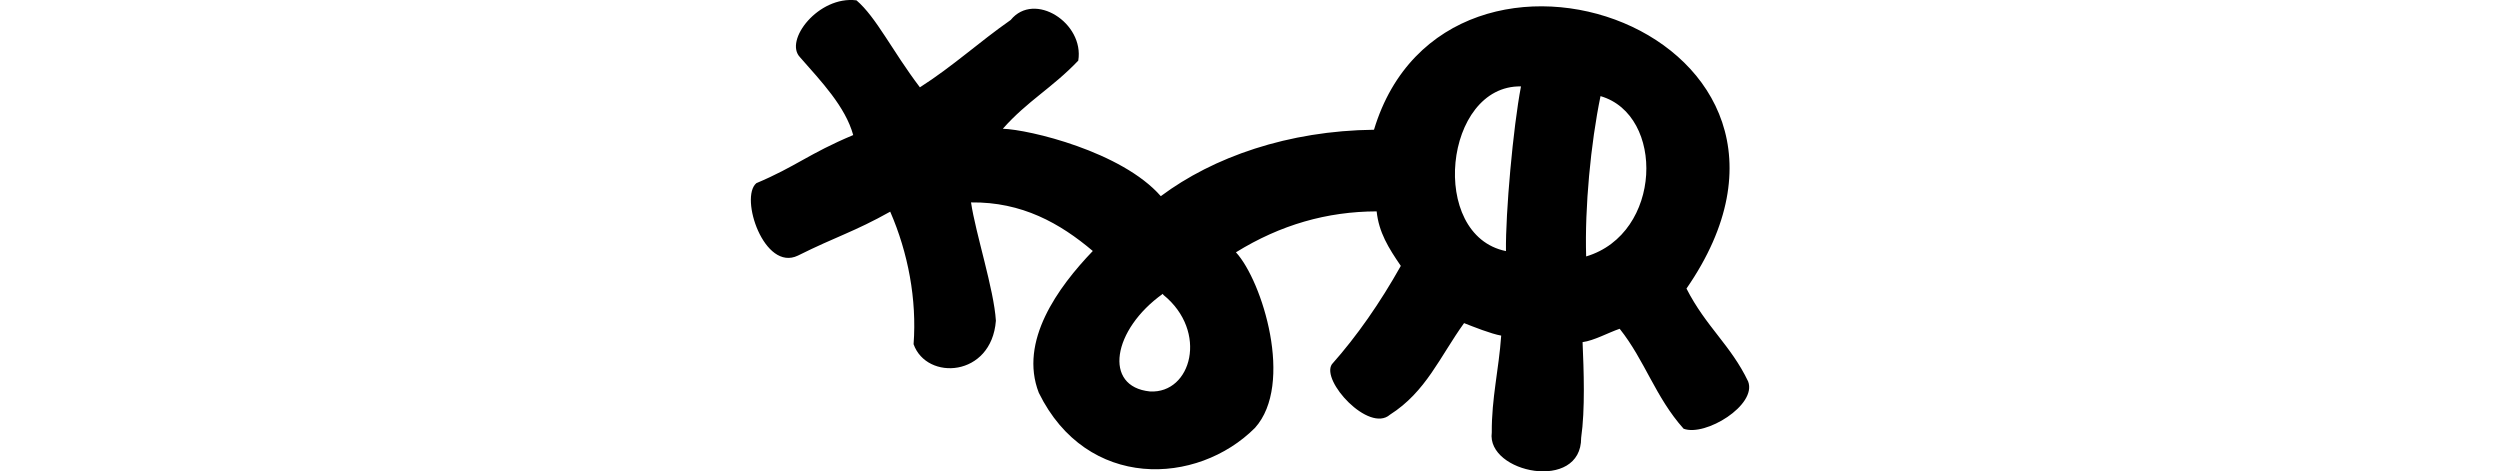 <?xml version="1.0" encoding="UTF-8" standalone="no"?>
<!-- Created with Inkscape (http://www.inkscape.org/) -->

<svg
   xmlns:dc="http://purl.org/dc/elements/1.1/"
   xmlns:cc="http://creativecommons.org/ns#"
   xmlns:rdf="http://www.w3.org/1999/02/22-rdf-syntax-ns#"
   xmlns:svg="http://www.w3.org/2000/svg"
   xmlns="http://www.w3.org/2000/svg"
   xmlns:sodipodi="http://sodipodi.sourceforge.net/DTD/sodipodi-0.dtd"
   xmlns:inkscape="http://www.inkscape.org/namespaces/inkscape"
   width="200"
   height="37.709"
   id="svg2"
   version="1.1"
   inkscape:version="0.48.3.1 r9886"
   sodipodi:docname="knew.svg">
  <defs
     id="defs4" />
  <sodipodi:namedview
     id="base"
     pagecolor="#ffffff"
     bordercolor="#666666"
     borderopacity="1.0"
     inkscape:pageopacity="0.0"
     inkscape:pageshadow="2"
     inkscape:zoom="3.959798"
     inkscape:cx="-10.070591"
     inkscape:cy="8.0687547"
     inkscape:document-units="px"
     inkscape:current-layer="layer1"
     showgrid="false"
     fit-margin-top="0"
     fit-margin-left="0"
     fit-margin-right="0"
     fit-margin-bottom="0"
     inkscape:window-width="1301"
     inkscape:window-height="744"
     inkscape:window-x="65"
     inkscape:window-y="24"
     inkscape:window-maximized="1" />
  <g
     inkscape:label="Layer 1"
     inkscape:groupmode="layer"
     id="layer1"
     transform="translate(-1134.006,-2418.478)">
    <path
       style="fill:#000000"
       d="m 1198.018,2423.07 c 1.686,1.921 3.615,3.932 4.245,6.213 -3.576,1.5 -4.57,2.509 -7.748,3.848 -1.361,1.142 0.627,7.098 3.325,5.794 3.095,-1.543 4.495,-1.897 7.383,-3.514 1.436,3.297 2.136,7.033 1.869,10.603 1.05,2.945 6.233,2.64 6.585,-1.875 -0.152,-2.5 -1.631,-7.016 -1.988,-9.468 4.069,-0.052 7.118,1.665 9.741,3.886 -2.79,2.909 -5.922,7.22 -4.319,11.345 3.846,7.826 12.671,7.432 17.294,2.806 3.144,-3.501 0.588,-11.752 -1.524,-14.046 3.573,-2.207 7.287,-3.263 11.257,-3.274 0.178,1.688 0.947,2.921 1.933,4.361 -1.656,2.95 -3.503,5.607 -5.514,7.87 -0.897,1.32 2.964,5.511 4.644,4.036 2.891,-1.837 3.987,-4.628 5.93,-7.328 0.718,0.282 2.167,0.862 2.971,1 -0.189,2.717 -0.77,4.979 -0.754,7.747 -0.439,3.249 7.177,4.784 7.15,0.428 0.327,-2.263 0.209,-5.419 0.114,-7.654 0.908,-0.117 2.049,-0.755 2.968,-1.068 2.015,2.528 2.861,5.48 5.115,7.997 1.742,0.649 5.878,-1.893 5.163,-3.78 -1.385,-2.901 -3.375,-4.375 -4.934,-7.433 14.084,-20.378 -19.162,-32.051 -24.999,-12.706 -6.865,0.076 -12.856,2.18 -17.055,5.314 -3.125,-3.571 -10.553,-5.332 -12.638,-5.393 1.972,-2.229 3.946,-3.258 6.035,-5.451 0.495,-3.01 -3.511,-5.578 -5.406,-3.251 -2.562,1.79 -4.607,3.692 -7.263,5.388 -2.25,-2.969 -3.478,-5.59 -5.073,-6.959 -3.039,-0.386 -5.832,3.226 -4.506,4.563 z m 56.465,15.496 c -6.213,-1.262 -4.953,-13.285 1.202,-13.176 -0.632,3.284 -1.243,10.137 -1.202,13.176 z m 7.564,-12.398 c 5.17,1.5 4.952,11.005 -1.149,12.825 -0.119,-3.92 0.364,-9.024 1.149,-12.825 z m -34.972,15.899 c 3.612,2.927 2.248,7.91 -1.069,7.728 -3.775,-0.378 -2.991,-4.952 1.024,-7.811 z"
       id="path7184"
       inkscape:connector-curvature="0"
       sodipodi:nodetypes="cccccccccccccccccccccccccccccccccccccccccccc" />
  </g>
</svg>
